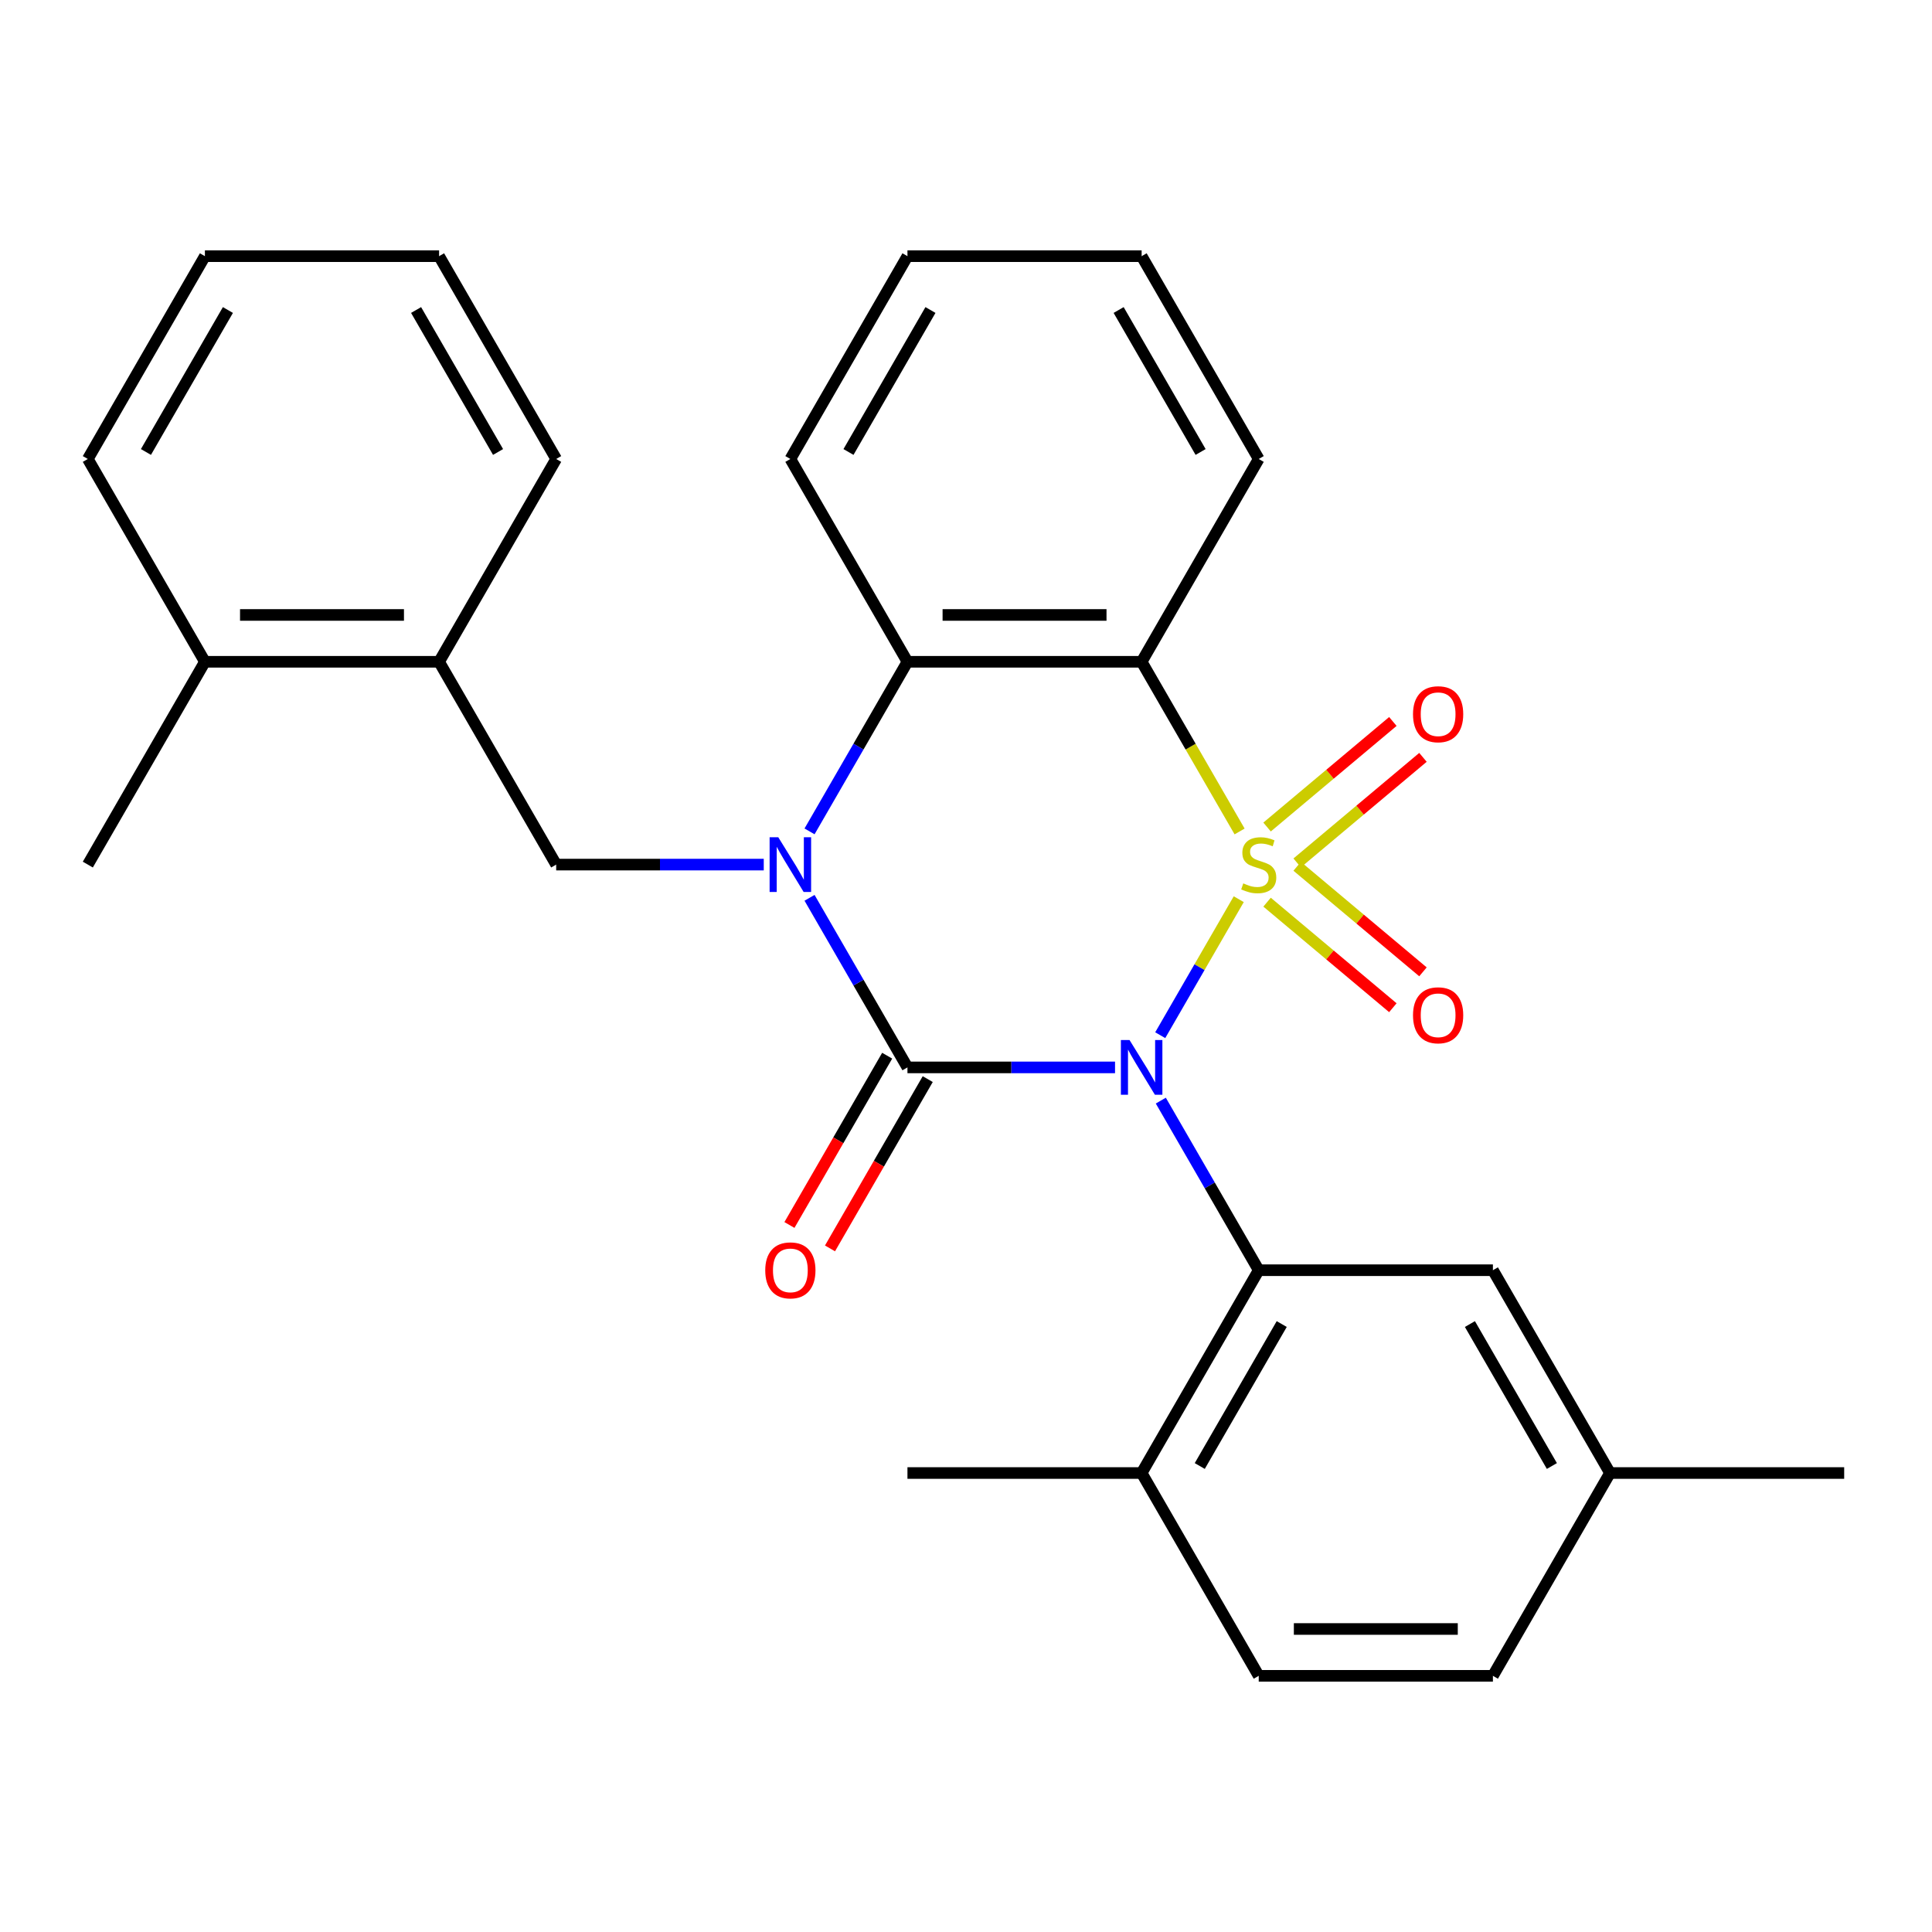 <?xml version='1.0' encoding='iso-8859-1'?>
<svg version='1.1' baseProfile='full'
              xmlns='http://www.w3.org/2000/svg'
                      xmlns:rdkit='http://www.rdkit.org/xml'
                      xmlns:xlink='http://www.w3.org/1999/xlink'
                  xml:space='preserve'
width='1000px' height='1000px' viewBox='0 0 1000 1000'>
<!-- END OF HEADER -->
<rect style='opacity:1.0;fill:#FFFFFF;stroke:none' width='1000' height='1000' x='0' y='0'> </rect>
<path class='bond-0' d='M 641.175,465.424 L 620.855,500.619' style='fill:none;fill-rule:evenodd;stroke:#CCCC00;stroke-width:6px;stroke-linecap:butt;stroke-linejoin:miter;stroke-opacity:1' />
<path class='bond-0' d='M 620.855,500.619 L 600.535,535.813' style='fill:none;fill-rule:evenodd;stroke:#0000FF;stroke-width:6px;stroke-linecap:butt;stroke-linejoin:miter;stroke-opacity:1' />
<path class='bond-3' d='M 641.613,430.363 L 616.261,386.452' style='fill:none;fill-rule:evenodd;stroke:#CCCC00;stroke-width:6px;stroke-linecap:butt;stroke-linejoin:miter;stroke-opacity:1' />
<path class='bond-3' d='M 616.261,386.452 L 590.909,342.541' style='fill:none;fill-rule:evenodd;stroke:#000000;stroke-width:6px;stroke-linecap:butt;stroke-linejoin:miter;stroke-opacity:1' />
<path class='bond-7' d='M 671.417,446.637 L 703.971,419.321' style='fill:none;fill-rule:evenodd;stroke:#CCCC00;stroke-width:6px;stroke-linecap:butt;stroke-linejoin:miter;stroke-opacity:1' />
<path class='bond-7' d='M 703.971,419.321 L 736.525,392.005' style='fill:none;fill-rule:evenodd;stroke:#FF0000;stroke-width:6px;stroke-linecap:butt;stroke-linejoin:miter;stroke-opacity:1' />
<path class='bond-7' d='M 655.834,428.066 L 688.388,400.75' style='fill:none;fill-rule:evenodd;stroke:#CCCC00;stroke-width:6px;stroke-linecap:butt;stroke-linejoin:miter;stroke-opacity:1' />
<path class='bond-7' d='M 688.388,400.75 L 720.943,373.434' style='fill:none;fill-rule:evenodd;stroke:#FF0000;stroke-width:6px;stroke-linecap:butt;stroke-linejoin:miter;stroke-opacity:1' />
<path class='bond-8' d='M 655.834,466.961 L 688.388,494.277' style='fill:none;fill-rule:evenodd;stroke:#CCCC00;stroke-width:6px;stroke-linecap:butt;stroke-linejoin:miter;stroke-opacity:1' />
<path class='bond-8' d='M 688.388,494.277 L 720.943,521.593' style='fill:none;fill-rule:evenodd;stroke:#FF0000;stroke-width:6px;stroke-linecap:butt;stroke-linejoin:miter;stroke-opacity:1' />
<path class='bond-8' d='M 671.417,448.39 L 703.971,475.706' style='fill:none;fill-rule:evenodd;stroke:#CCCC00;stroke-width:6px;stroke-linecap:butt;stroke-linejoin:miter;stroke-opacity:1' />
<path class='bond-8' d='M 703.971,475.706 L 736.525,503.022' style='fill:none;fill-rule:evenodd;stroke:#FF0000;stroke-width:6px;stroke-linecap:butt;stroke-linejoin:miter;stroke-opacity:1' />
<path class='bond-1' d='M 577.139,552.486 L 523.418,552.486' style='fill:none;fill-rule:evenodd;stroke:#0000FF;stroke-width:6px;stroke-linecap:butt;stroke-linejoin:miter;stroke-opacity:1' />
<path class='bond-1' d='M 523.418,552.486 L 469.697,552.486' style='fill:none;fill-rule:evenodd;stroke:#000000;stroke-width:6px;stroke-linecap:butt;stroke-linejoin:miter;stroke-opacity:1' />
<path class='bond-4' d='M 600.834,569.677 L 626.175,613.568' style='fill:none;fill-rule:evenodd;stroke:#0000FF;stroke-width:6px;stroke-linecap:butt;stroke-linejoin:miter;stroke-opacity:1' />
<path class='bond-4' d='M 626.175,613.568 L 651.515,657.459' style='fill:none;fill-rule:evenodd;stroke:#000000;stroke-width:6px;stroke-linecap:butt;stroke-linejoin:miter;stroke-opacity:1' />
<path class='bond-9' d='M 459.2,546.426 L 433.905,590.237' style='fill:none;fill-rule:evenodd;stroke:#000000;stroke-width:6px;stroke-linecap:butt;stroke-linejoin:miter;stroke-opacity:1' />
<path class='bond-9' d='M 433.905,590.237 L 408.611,634.048' style='fill:none;fill-rule:evenodd;stroke:#FF0000;stroke-width:6px;stroke-linecap:butt;stroke-linejoin:miter;stroke-opacity:1' />
<path class='bond-9' d='M 480.194,558.547 L 454.9,602.358' style='fill:none;fill-rule:evenodd;stroke:#000000;stroke-width:6px;stroke-linecap:butt;stroke-linejoin:miter;stroke-opacity:1' />
<path class='bond-9' d='M 454.9,602.358 L 429.605,646.169' style='fill:none;fill-rule:evenodd;stroke:#FF0000;stroke-width:6px;stroke-linecap:butt;stroke-linejoin:miter;stroke-opacity:1' />
<path class='bond-28' d='M 469.697,552.486 L 444.356,508.595' style='fill:none;fill-rule:evenodd;stroke:#000000;stroke-width:6px;stroke-linecap:butt;stroke-linejoin:miter;stroke-opacity:1' />
<path class='bond-28' d='M 444.356,508.595 L 419.016,464.704' style='fill:none;fill-rule:evenodd;stroke:#0000FF;stroke-width:6px;stroke-linecap:butt;stroke-linejoin:miter;stroke-opacity:1' />
<path class='bond-2' d='M 419.016,430.323 L 444.356,386.432' style='fill:none;fill-rule:evenodd;stroke:#0000FF;stroke-width:6px;stroke-linecap:butt;stroke-linejoin:miter;stroke-opacity:1' />
<path class='bond-2' d='M 444.356,386.432 L 469.697,342.541' style='fill:none;fill-rule:evenodd;stroke:#000000;stroke-width:6px;stroke-linecap:butt;stroke-linejoin:miter;stroke-opacity:1' />
<path class='bond-6' d='M 395.321,447.514 L 341.6,447.514' style='fill:none;fill-rule:evenodd;stroke:#0000FF;stroke-width:6px;stroke-linecap:butt;stroke-linejoin:miter;stroke-opacity:1' />
<path class='bond-6' d='M 341.6,447.514 L 287.879,447.514' style='fill:none;fill-rule:evenodd;stroke:#000000;stroke-width:6px;stroke-linecap:butt;stroke-linejoin:miter;stroke-opacity:1' />
<path class='bond-5' d='M 590.909,342.541 L 469.697,342.541' style='fill:none;fill-rule:evenodd;stroke:#000000;stroke-width:6px;stroke-linecap:butt;stroke-linejoin:miter;stroke-opacity:1' />
<path class='bond-5' d='M 572.727,318.298 L 487.879,318.298' style='fill:none;fill-rule:evenodd;stroke:#000000;stroke-width:6px;stroke-linecap:butt;stroke-linejoin:miter;stroke-opacity:1' />
<path class='bond-15' d='M 590.909,342.541 L 651.515,237.568' style='fill:none;fill-rule:evenodd;stroke:#000000;stroke-width:6px;stroke-linecap:butt;stroke-linejoin:miter;stroke-opacity:1' />
<path class='bond-11' d='M 651.515,657.459 L 590.909,762.432' style='fill:none;fill-rule:evenodd;stroke:#000000;stroke-width:6px;stroke-linecap:butt;stroke-linejoin:miter;stroke-opacity:1' />
<path class='bond-11' d='M 663.419,685.326 L 620.995,758.807' style='fill:none;fill-rule:evenodd;stroke:#000000;stroke-width:6px;stroke-linecap:butt;stroke-linejoin:miter;stroke-opacity:1' />
<path class='bond-12' d='M 651.515,657.459 L 772.727,657.459' style='fill:none;fill-rule:evenodd;stroke:#000000;stroke-width:6px;stroke-linecap:butt;stroke-linejoin:miter;stroke-opacity:1' />
<path class='bond-18' d='M 469.697,342.541 L 409.091,237.568' style='fill:none;fill-rule:evenodd;stroke:#000000;stroke-width:6px;stroke-linecap:butt;stroke-linejoin:miter;stroke-opacity:1' />
<path class='bond-10' d='M 287.879,447.514 L 227.273,342.541' style='fill:none;fill-rule:evenodd;stroke:#000000;stroke-width:6px;stroke-linecap:butt;stroke-linejoin:miter;stroke-opacity:1' />
<path class='bond-13' d='M 227.273,342.541 L 106.061,342.541' style='fill:none;fill-rule:evenodd;stroke:#000000;stroke-width:6px;stroke-linecap:butt;stroke-linejoin:miter;stroke-opacity:1' />
<path class='bond-13' d='M 209.091,318.298 L 124.242,318.298' style='fill:none;fill-rule:evenodd;stroke:#000000;stroke-width:6px;stroke-linecap:butt;stroke-linejoin:miter;stroke-opacity:1' />
<path class='bond-19' d='M 227.273,342.541 L 287.879,237.568' style='fill:none;fill-rule:evenodd;stroke:#000000;stroke-width:6px;stroke-linecap:butt;stroke-linejoin:miter;stroke-opacity:1' />
<path class='bond-14' d='M 590.909,762.432 L 651.515,867.405' style='fill:none;fill-rule:evenodd;stroke:#000000;stroke-width:6px;stroke-linecap:butt;stroke-linejoin:miter;stroke-opacity:1' />
<path class='bond-20' d='M 590.909,762.432 L 469.697,762.432' style='fill:none;fill-rule:evenodd;stroke:#000000;stroke-width:6px;stroke-linecap:butt;stroke-linejoin:miter;stroke-opacity:1' />
<path class='bond-16' d='M 772.727,657.459 L 833.333,762.432' style='fill:none;fill-rule:evenodd;stroke:#000000;stroke-width:6px;stroke-linecap:butt;stroke-linejoin:miter;stroke-opacity:1' />
<path class='bond-16' d='M 760.824,685.326 L 803.248,758.807' style='fill:none;fill-rule:evenodd;stroke:#000000;stroke-width:6px;stroke-linecap:butt;stroke-linejoin:miter;stroke-opacity:1' />
<path class='bond-21' d='M 106.061,342.541 L 45.455,447.514' style='fill:none;fill-rule:evenodd;stroke:#000000;stroke-width:6px;stroke-linecap:butt;stroke-linejoin:miter;stroke-opacity:1' />
<path class='bond-22' d='M 106.061,342.541 L 45.455,237.568' style='fill:none;fill-rule:evenodd;stroke:#000000;stroke-width:6px;stroke-linecap:butt;stroke-linejoin:miter;stroke-opacity:1' />
<path class='bond-30' d='M 651.515,867.405 L 772.727,867.405' style='fill:none;fill-rule:evenodd;stroke:#000000;stroke-width:6px;stroke-linecap:butt;stroke-linejoin:miter;stroke-opacity:1' />
<path class='bond-30' d='M 669.697,843.162 L 754.545,843.162' style='fill:none;fill-rule:evenodd;stroke:#000000;stroke-width:6px;stroke-linecap:butt;stroke-linejoin:miter;stroke-opacity:1' />
<path class='bond-24' d='M 651.515,237.568 L 590.909,132.595' style='fill:none;fill-rule:evenodd;stroke:#000000;stroke-width:6px;stroke-linecap:butt;stroke-linejoin:miter;stroke-opacity:1' />
<path class='bond-24' d='M 621.43,233.943 L 579.005,160.462' style='fill:none;fill-rule:evenodd;stroke:#000000;stroke-width:6px;stroke-linecap:butt;stroke-linejoin:miter;stroke-opacity:1' />
<path class='bond-17' d='M 833.333,762.432 L 772.727,867.405' style='fill:none;fill-rule:evenodd;stroke:#000000;stroke-width:6px;stroke-linecap:butt;stroke-linejoin:miter;stroke-opacity:1' />
<path class='bond-23' d='M 833.333,762.432 L 954.545,762.432' style='fill:none;fill-rule:evenodd;stroke:#000000;stroke-width:6px;stroke-linecap:butt;stroke-linejoin:miter;stroke-opacity:1' />
<path class='bond-29' d='M 409.091,237.568 L 469.697,132.595' style='fill:none;fill-rule:evenodd;stroke:#000000;stroke-width:6px;stroke-linecap:butt;stroke-linejoin:miter;stroke-opacity:1' />
<path class='bond-29' d='M 439.176,233.943 L 481.601,160.462' style='fill:none;fill-rule:evenodd;stroke:#000000;stroke-width:6px;stroke-linecap:butt;stroke-linejoin:miter;stroke-opacity:1' />
<path class='bond-26' d='M 287.879,237.568 L 227.273,132.595' style='fill:none;fill-rule:evenodd;stroke:#000000;stroke-width:6px;stroke-linecap:butt;stroke-linejoin:miter;stroke-opacity:1' />
<path class='bond-26' d='M 257.793,233.943 L 215.369,160.462' style='fill:none;fill-rule:evenodd;stroke:#000000;stroke-width:6px;stroke-linecap:butt;stroke-linejoin:miter;stroke-opacity:1' />
<path class='bond-31' d='M 45.455,237.568 L 106.061,132.595' style='fill:none;fill-rule:evenodd;stroke:#000000;stroke-width:6px;stroke-linecap:butt;stroke-linejoin:miter;stroke-opacity:1' />
<path class='bond-31' d='M 75.54,233.943 L 117.964,160.462' style='fill:none;fill-rule:evenodd;stroke:#000000;stroke-width:6px;stroke-linecap:butt;stroke-linejoin:miter;stroke-opacity:1' />
<path class='bond-25' d='M 590.909,132.595 L 469.697,132.595' style='fill:none;fill-rule:evenodd;stroke:#000000;stroke-width:6px;stroke-linecap:butt;stroke-linejoin:miter;stroke-opacity:1' />
<path class='bond-27' d='M 227.273,132.595 L 106.061,132.595' style='fill:none;fill-rule:evenodd;stroke:#000000;stroke-width:6px;stroke-linecap:butt;stroke-linejoin:miter;stroke-opacity:1' />
<path  class='atom-0' d='M 643.515 457.234
Q 643.835 457.354, 645.155 457.914
Q 646.475 458.474, 647.915 458.834
Q 649.395 459.154, 650.835 459.154
Q 653.515 459.154, 655.075 457.874
Q 656.635 456.554, 656.635 454.274
Q 656.635 452.714, 655.835 451.754
Q 655.075 450.794, 653.875 450.274
Q 652.675 449.754, 650.675 449.154
Q 648.155 448.394, 646.635 447.674
Q 645.155 446.954, 644.075 445.434
Q 643.035 443.914, 643.035 441.354
Q 643.035 437.794, 645.435 435.594
Q 647.875 433.394, 652.675 433.394
Q 655.955 433.394, 659.675 434.954
L 658.755 438.034
Q 655.355 436.634, 652.795 436.634
Q 650.035 436.634, 648.515 437.794
Q 646.995 438.914, 647.035 440.874
Q 647.035 442.394, 647.795 443.314
Q 648.595 444.234, 649.715 444.754
Q 650.875 445.274, 652.795 445.874
Q 655.355 446.674, 656.875 447.474
Q 658.395 448.274, 659.475 449.914
Q 660.595 451.514, 660.595 454.274
Q 660.595 458.194, 657.955 460.314
Q 655.355 462.394, 650.995 462.394
Q 648.475 462.394, 646.555 461.834
Q 644.675 461.314, 642.435 460.394
L 643.515 457.234
' fill='#CCCC00'/>
<path  class='atom-1' d='M 584.649 538.326
L 593.929 553.326
Q 594.849 554.806, 596.329 557.486
Q 597.809 560.166, 597.889 560.326
L 597.889 538.326
L 601.649 538.326
L 601.649 566.646
L 597.769 566.646
L 587.809 550.246
Q 586.649 548.326, 585.409 546.126
Q 584.209 543.926, 583.849 543.246
L 583.849 566.646
L 580.169 566.646
L 580.169 538.326
L 584.649 538.326
' fill='#0000FF'/>
<path  class='atom-3' d='M 402.831 433.354
L 412.111 448.354
Q 413.031 449.834, 414.511 452.514
Q 415.991 455.194, 416.071 455.354
L 416.071 433.354
L 419.831 433.354
L 419.831 461.674
L 415.951 461.674
L 405.991 445.274
Q 404.831 443.354, 403.591 441.154
Q 402.391 438.954, 402.031 438.274
L 402.031 461.674
L 398.351 461.674
L 398.351 433.354
L 402.831 433.354
' fill='#0000FF'/>
<path  class='atom-8' d='M 731.369 369.68
Q 731.369 362.88, 734.729 359.08
Q 738.089 355.28, 744.369 355.28
Q 750.649 355.28, 754.009 359.08
Q 757.369 362.88, 757.369 369.68
Q 757.369 376.56, 753.969 380.48
Q 750.569 384.36, 744.369 384.36
Q 738.129 384.36, 734.729 380.48
Q 731.369 376.6, 731.369 369.68
M 744.369 381.16
Q 748.689 381.16, 751.009 378.28
Q 753.369 375.36, 753.369 369.68
Q 753.369 364.12, 751.009 361.32
Q 748.689 358.48, 744.369 358.48
Q 740.049 358.48, 737.689 361.28
Q 735.369 364.08, 735.369 369.68
Q 735.369 375.4, 737.689 378.28
Q 740.049 381.16, 744.369 381.16
' fill='#FF0000'/>
<path  class='atom-9' d='M 731.369 525.507
Q 731.369 518.707, 734.729 514.907
Q 738.089 511.107, 744.369 511.107
Q 750.649 511.107, 754.009 514.907
Q 757.369 518.707, 757.369 525.507
Q 757.369 532.387, 753.969 536.307
Q 750.569 540.187, 744.369 540.187
Q 738.129 540.187, 734.729 536.307
Q 731.369 532.427, 731.369 525.507
M 744.369 536.987
Q 748.689 536.987, 751.009 534.107
Q 753.369 531.187, 753.369 525.507
Q 753.369 519.947, 751.009 517.147
Q 748.689 514.307, 744.369 514.307
Q 740.049 514.307, 737.689 517.107
Q 735.369 519.907, 735.369 525.507
Q 735.369 531.227, 737.689 534.107
Q 740.049 536.987, 744.369 536.987
' fill='#FF0000'/>
<path  class='atom-10' d='M 396.091 657.539
Q 396.091 650.739, 399.451 646.939
Q 402.811 643.139, 409.091 643.139
Q 415.371 643.139, 418.731 646.939
Q 422.091 650.739, 422.091 657.539
Q 422.091 664.419, 418.691 668.339
Q 415.291 672.219, 409.091 672.219
Q 402.851 672.219, 399.451 668.339
Q 396.091 664.459, 396.091 657.539
M 409.091 669.019
Q 413.411 669.019, 415.731 666.139
Q 418.091 663.219, 418.091 657.539
Q 418.091 651.979, 415.731 649.179
Q 413.411 646.339, 409.091 646.339
Q 404.771 646.339, 402.411 649.139
Q 400.091 651.939, 400.091 657.539
Q 400.091 663.259, 402.411 666.139
Q 404.771 669.019, 409.091 669.019
' fill='#FF0000'/>
</svg>
